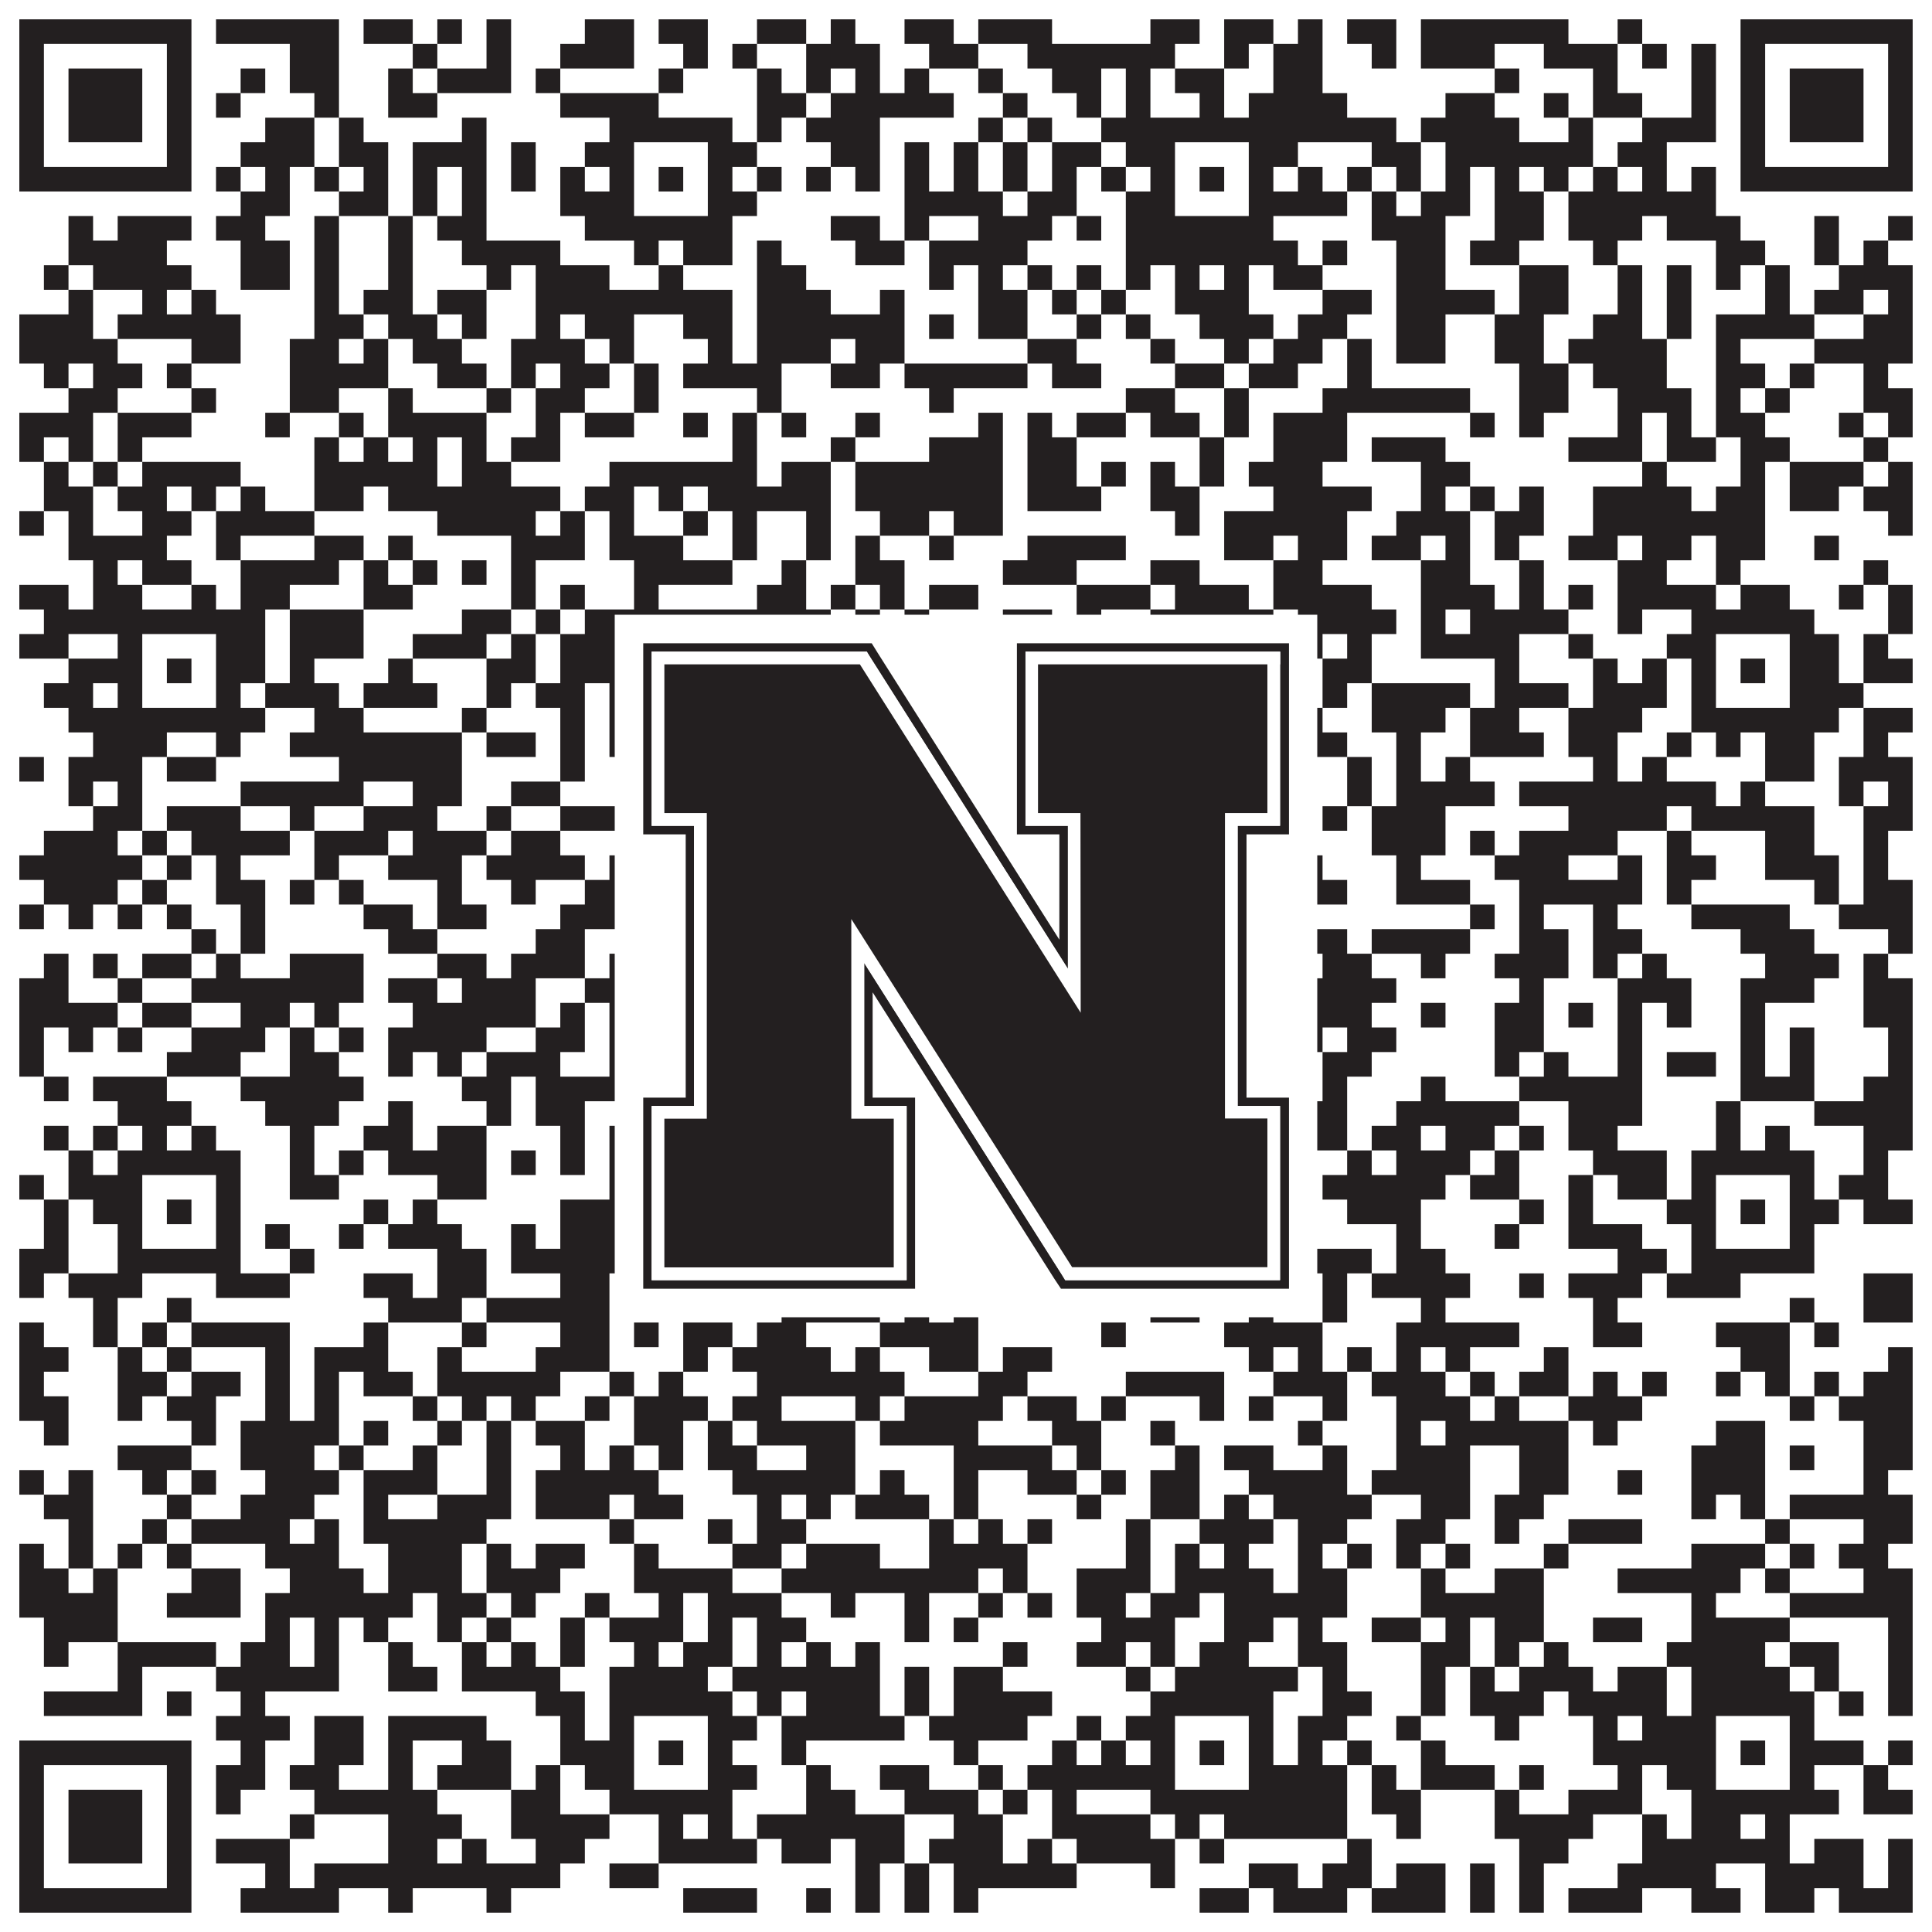 <?xml version="1.0"?>
<svg xmlns="http://www.w3.org/2000/svg" xmlns:xlink="http://www.w3.org/1999/xlink" version="1.1" width="1100px" height="1100px" viewBox="0 0 1100 1100"><rect x="0" y="0" width="1100" height="1100" fill="#ffffff" fill-opacity="1"/><path fill="#231f20" fill-opacity="1" d="M11,11L109,11L109,25L11,25ZM123,11L193,11L193,25L123,25ZM207,11L235,11L235,25L207,25ZM249,11L263,11L263,25L249,25ZM277,11L291,11L291,25L277,25ZM333,11L361,11L361,25L333,25ZM375,11L403,11L403,25L375,25ZM431,11L459,11L459,25L431,25ZM473,11L487,11L487,25L473,25ZM515,11L543,11L543,25L515,25ZM557,11L599,11L599,25L557,25ZM655,11L683,11L683,25L655,25ZM697,11L725,11L725,25L697,25ZM739,11L753,11L753,25L739,25ZM767,11L795,11L795,25L767,25ZM809,11L893,11L893,25L809,25ZM921,11L935,11L935,25L921,25ZM991,11L1089,11L1089,25L991,25ZM11,25L25,25L25,39L11,39ZM95,25L109,25L109,39L95,39ZM165,25L193,25L193,39L165,39ZM235,25L249,25L249,39L235,39ZM277,25L291,25L291,39L277,39ZM319,25L361,25L361,39L319,39ZM389,25L403,25L403,39L389,39ZM417,25L431,25L431,39L417,39ZM459,25L501,25L501,39L459,39ZM529,25L557,25L557,39L529,39ZM585,25L669,25L669,39L585,39ZM697,25L711,25L711,39L697,39ZM725,25L753,25L753,39L725,39ZM781,25L795,25L795,39L781,39ZM809,25L851,25L851,39L809,39ZM879,25L921,25L921,39L879,39ZM935,25L949,25L949,39L935,39ZM963,25L977,25L977,39L963,39ZM991,25L1005,25L1005,39L991,39ZM1075,25L1089,25L1089,39L1075,39ZM11,39L25,39L25,53L11,53ZM39,39L81,39L81,53L39,53ZM95,39L109,39L109,53L95,53ZM137,39L151,39L151,53L137,53ZM165,39L193,39L193,53L165,53ZM221,39L235,39L235,53L221,53ZM249,39L291,39L291,53L249,53ZM305,39L319,39L319,53L305,53ZM375,39L389,39L389,53L375,53ZM431,39L445,39L445,53L431,53ZM459,39L473,39L473,53L459,53ZM487,39L501,39L501,53L487,53ZM515,39L529,39L529,53L515,53ZM557,39L571,39L571,53L557,53ZM599,39L627,39L627,53L599,53ZM641,39L655,39L655,53L641,53ZM669,39L697,39L697,53L669,53ZM725,39L753,39L753,53L725,53ZM851,39L865,39L865,53L851,53ZM907,39L921,39L921,53L907,53ZM963,39L977,39L977,53L963,53ZM991,39L1005,39L1005,53L991,53ZM1019,39L1061,39L1061,53L1019,53ZM1075,39L1089,39L1089,53L1075,53ZM11,53L25,53L25,67L11,67ZM39,53L81,53L81,67L39,67ZM95,53L109,53L109,67L95,67ZM123,53L137,53L137,67L123,67ZM179,53L193,53L193,67L179,67ZM221,53L249,53L249,67L221,67ZM319,53L375,53L375,67L319,67ZM431,53L459,53L459,67L431,67ZM473,53L543,53L543,67L473,67ZM571,53L585,53L585,67L571,67ZM613,53L627,53L627,67L613,67ZM641,53L655,53L655,67L641,67ZM683,53L697,53L697,67L683,67ZM711,53L767,53L767,67L711,67ZM823,53L851,53L851,67L823,67ZM879,53L893,53L893,67L879,67ZM907,53L935,53L935,67L907,67ZM963,53L977,53L977,67L963,67ZM991,53L1005,53L1005,67L991,67ZM1019,53L1061,53L1061,67L1019,67ZM1075,53L1089,53L1089,67L1075,67ZM11,67L25,67L25,81L11,81ZM39,67L81,67L81,81L39,81ZM95,67L109,67L109,81L95,81ZM151,67L179,67L179,81L151,81ZM193,67L207,67L207,81L193,81ZM263,67L277,67L277,81L263,81ZM347,67L417,67L417,81L347,81ZM431,67L445,67L445,81L431,81ZM459,67L501,67L501,81L459,81ZM557,67L571,67L571,81L557,81ZM585,67L599,67L599,81L585,81ZM627,67L795,67L795,81L627,81ZM809,67L865,67L865,81L809,81ZM893,67L907,67L907,81L893,81ZM935,67L977,67L977,81L935,81ZM991,67L1005,67L1005,81L991,81ZM1019,67L1061,67L1061,81L1019,81ZM1075,67L1089,67L1089,81L1075,81ZM11,81L25,81L25,95L11,95ZM95,81L109,81L109,95L95,95ZM137,81L179,81L179,95L137,95ZM193,81L221,81L221,95L193,95ZM235,81L277,81L277,95L235,95ZM291,81L305,81L305,95L291,95ZM333,81L361,81L361,95L333,95ZM403,81L431,81L431,95L403,95ZM473,81L501,81L501,95L473,95ZM515,81L529,81L529,95L515,95ZM543,81L557,81L557,95L543,95ZM571,81L585,81L585,95L571,95ZM599,81L627,81L627,95L599,95ZM641,81L669,81L669,95L641,95ZM711,81L739,81L739,95L711,95ZM781,81L809,81L809,95L781,95ZM823,81L907,81L907,95L823,95ZM921,81L949,81L949,95L921,95ZM991,81L1005,81L1005,95L991,95ZM1075,81L1089,81L1089,95L1075,95ZM11,95L109,95L109,109L11,109ZM123,95L137,95L137,109L123,109ZM151,95L165,95L165,109L151,109ZM179,95L193,95L193,109L179,109ZM207,95L221,95L221,109L207,109ZM235,95L249,95L249,109L235,109ZM263,95L277,95L277,109L263,109ZM291,95L305,95L305,109L291,109ZM319,95L333,95L333,109L319,109ZM347,95L361,95L361,109L347,109ZM375,95L389,95L389,109L375,109ZM403,95L417,95L417,109L403,109ZM431,95L445,95L445,109L431,109ZM459,95L473,95L473,109L459,109ZM487,95L501,95L501,109L487,109ZM515,95L529,95L529,109L515,109ZM543,95L557,95L557,109L543,109ZM571,95L585,95L585,109L571,109ZM599,95L613,95L613,109L599,109ZM627,95L641,95L641,109L627,109ZM655,95L669,95L669,109L655,109ZM683,95L697,95L697,109L683,109ZM711,95L725,95L725,109L711,109ZM739,95L753,95L753,109L739,109ZM767,95L781,95L781,109L767,109ZM795,95L809,95L809,109L795,109ZM823,95L837,95L837,109L823,109ZM851,95L865,95L865,109L851,109ZM879,95L893,95L893,109L879,109ZM907,95L921,95L921,109L907,109ZM935,95L949,95L949,109L935,109ZM963,95L977,95L977,109L963,109ZM991,95L1089,95L1089,109L991,109ZM137,109L165,109L165,123L137,123ZM193,109L221,109L221,123L193,123ZM235,109L249,109L249,123L235,123ZM263,109L277,109L277,123L263,123ZM319,109L361,109L361,123L319,123ZM403,109L431,109L431,123L403,123ZM515,109L571,109L571,123L515,123ZM585,109L613,109L613,123L585,123ZM641,109L669,109L669,123L641,123ZM711,109L767,109L767,123L711,123ZM781,109L795,109L795,123L781,123ZM809,109L837,109L837,123L809,123ZM851,109L879,109L879,123L851,123ZM893,109L977,109L977,123L893,123ZM39,123L53,123L53,137L39,137ZM67,123L109,123L109,137L67,137ZM123,123L151,123L151,137L123,137ZM179,123L193,123L193,137L179,137ZM221,123L235,123L235,137L221,137ZM249,123L277,123L277,137L249,137ZM333,123L417,123L417,137L333,137ZM473,123L501,123L501,137L473,137ZM515,123L529,123L529,137L515,137ZM557,123L599,123L599,137L557,137ZM613,123L627,123L627,137L613,137ZM641,123L725,123L725,137L641,137ZM781,123L823,123L823,137L781,137ZM851,123L879,123L879,137L851,137ZM893,123L935,123L935,137L893,137ZM949,123L991,123L991,137L949,137ZM1033,123L1047,123L1047,137L1033,137ZM1075,123L1089,123L1089,137L1075,137ZM39,137L95,137L95,151L39,151ZM137,137L165,137L165,151L137,151ZM179,137L193,137L193,151L179,151ZM221,137L235,137L235,151L221,151ZM263,137L319,137L319,151L263,151ZM361,137L375,137L375,151L361,151ZM389,137L417,137L417,151L389,151ZM431,137L445,137L445,151L431,151ZM487,137L515,137L515,151L487,151ZM529,137L585,137L585,151L529,151ZM641,137L739,137L739,151L641,151ZM753,137L767,137L767,151L753,151ZM795,137L823,137L823,151L795,151ZM837,137L865,137L865,151L837,151ZM907,137L921,137L921,151L907,151ZM977,137L1005,137L1005,151L977,151ZM1033,137L1047,137L1047,151L1033,151ZM1061,137L1075,137L1075,151L1061,151ZM25,151L39,151L39,165L25,165ZM53,151L109,151L109,165L53,165ZM137,151L165,151L165,165L137,165ZM179,151L193,151L193,165L179,165ZM221,151L235,151L235,165L221,165ZM277,151L291,151L291,165L277,165ZM305,151L347,151L347,165L305,165ZM375,151L389,151L389,165L375,165ZM431,151L459,151L459,165L431,165ZM529,151L543,151L543,165L529,165ZM557,151L571,151L571,165L557,165ZM585,151L599,151L599,165L585,165ZM613,151L627,151L627,165L613,165ZM641,151L655,151L655,165L641,165ZM669,151L683,151L683,165L669,165ZM697,151L711,151L711,165L697,165ZM725,151L753,151L753,165L725,165ZM795,151L823,151L823,165L795,165ZM865,151L893,151L893,165L865,165ZM921,151L935,151L935,165L921,165ZM949,151L963,151L963,165L949,165ZM977,151L991,151L991,165L977,165ZM1005,151L1019,151L1019,165L1005,165ZM1047,151L1089,151L1089,165L1047,165ZM39,165L53,165L53,179L39,179ZM81,165L95,165L95,179L81,179ZM109,165L123,165L123,179L109,179ZM179,165L193,165L193,179L179,179ZM207,165L235,165L235,179L207,179ZM249,165L277,165L277,179L249,179ZM305,165L417,165L417,179L305,179ZM431,165L473,165L473,179L431,179ZM501,165L515,165L515,179L501,179ZM557,165L585,165L585,179L557,179ZM599,165L613,165L613,179L599,179ZM627,165L641,165L641,179L627,179ZM669,165L711,165L711,179L669,179ZM753,165L781,165L781,179L753,179ZM795,165L851,165L851,179L795,179ZM865,165L893,165L893,179L865,179ZM921,165L935,165L935,179L921,179ZM949,165L963,165L963,179L949,179ZM1005,165L1019,165L1019,179L1005,179ZM1033,165L1061,165L1061,179L1033,179ZM1075,165L1089,165L1089,179L1075,179ZM11,179L53,179L53,193L11,193ZM67,179L137,179L137,193L67,193ZM179,179L207,179L207,193L179,193ZM221,179L249,179L249,193L221,193ZM263,179L277,179L277,193L263,193ZM305,179L319,179L319,193L305,193ZM333,179L361,179L361,193L333,193ZM389,179L417,179L417,193L389,193ZM431,179L515,179L515,193L431,193ZM529,179L543,179L543,193L529,193ZM557,179L585,179L585,193L557,193ZM613,179L627,179L627,193L613,193ZM641,179L655,179L655,193L641,193ZM683,179L725,179L725,193L683,193ZM739,179L767,179L767,193L739,193ZM795,179L823,179L823,193L795,193ZM851,179L879,179L879,193L851,193ZM907,179L935,179L935,193L907,193ZM949,179L963,179L963,193L949,193ZM977,179L1033,179L1033,193L977,193ZM1061,179L1089,179L1089,193L1061,193ZM11,193L67,193L67,207L11,207ZM109,193L137,193L137,207L109,207ZM165,193L193,193L193,207L165,207ZM207,193L221,193L221,207L207,207ZM235,193L263,193L263,207L235,207ZM291,193L333,193L333,207L291,207ZM347,193L361,193L361,207L347,207ZM403,193L417,193L417,207L403,207ZM431,193L473,193L473,207L431,207ZM487,193L515,193L515,207L487,207ZM585,193L613,193L613,207L585,207ZM655,193L669,193L669,207L655,207ZM697,193L711,193L711,207L697,207ZM725,193L753,193L753,207L725,207ZM767,193L781,193L781,207L767,207ZM795,193L823,193L823,207L795,207ZM851,193L879,193L879,207L851,207ZM893,193L949,193L949,207L893,207ZM977,193L991,193L991,207L977,207ZM1033,193L1089,193L1089,207L1033,207ZM25,207L39,207L39,221L25,221ZM53,207L81,207L81,221L53,221ZM95,207L109,207L109,221L95,221ZM165,207L221,207L221,221L165,221ZM249,207L277,207L277,221L249,221ZM291,207L305,207L305,221L291,221ZM319,207L347,207L347,221L319,221ZM361,207L375,207L375,221L361,221ZM389,207L445,207L445,221L389,221ZM473,207L501,207L501,221L473,221ZM515,207L585,207L585,221L515,221ZM599,207L627,207L627,221L599,221ZM669,207L697,207L697,221L669,221ZM711,207L739,207L739,221L711,221ZM767,207L781,207L781,221L767,221ZM865,207L893,207L893,221L865,221ZM907,207L949,207L949,221L907,221ZM977,207L1005,207L1005,221L977,221ZM1019,207L1033,207L1033,221L1019,221ZM1061,207L1075,207L1075,221L1061,221ZM39,221L67,221L67,235L39,235ZM109,221L123,221L123,235L109,235ZM165,221L193,221L193,235L165,235ZM221,221L235,221L235,235L221,235ZM277,221L291,221L291,235L277,235ZM305,221L333,221L333,235L305,235ZM361,221L375,221L375,235L361,235ZM431,221L445,221L445,235L431,235ZM529,221L543,221L543,235L529,235ZM641,221L669,221L669,235L641,235ZM697,221L711,221L711,235L697,235ZM753,221L837,221L837,235L753,235ZM865,221L893,221L893,235L865,235ZM921,221L963,221L963,235L921,235ZM977,221L991,221L991,235L977,235ZM1005,221L1019,221L1019,235L1005,235ZM1061,221L1089,221L1089,235L1061,235ZM11,235L53,235L53,249L11,249ZM67,235L109,235L109,249L67,249ZM151,235L165,235L165,249L151,249ZM193,235L207,235L207,249L193,249ZM221,235L277,235L277,249L221,249ZM305,235L319,235L319,249L305,249ZM333,235L361,235L361,249L333,249ZM389,235L403,235L403,249L389,249ZM417,235L431,235L431,249L417,249ZM445,235L459,235L459,249L445,249ZM487,235L501,235L501,249L487,249ZM557,235L571,235L571,249L557,249ZM585,235L599,235L599,249L585,249ZM613,235L641,235L641,249L613,249ZM655,235L683,235L683,249L655,249ZM697,235L711,235L711,249L697,249ZM725,235L767,235L767,249L725,249ZM837,235L851,235L851,249L837,249ZM865,235L879,235L879,249L865,249ZM921,235L935,235L935,249L921,249ZM949,235L963,235L963,249L949,249ZM977,235L1005,235L1005,249L977,249ZM1047,235L1061,235L1061,249L1047,249ZM1075,235L1089,235L1089,249L1075,249ZM11,249L25,249L25,263L11,263ZM39,249L53,249L53,263L39,263ZM67,249L81,249L81,263L67,263ZM179,249L193,249L193,263L179,263ZM207,249L221,249L221,263L207,263ZM235,249L249,249L249,263L235,263ZM263,249L277,249L277,263L263,263ZM291,249L319,249L319,263L291,263ZM417,249L431,249L431,263L417,263ZM473,249L487,249L487,263L473,263ZM529,249L571,249L571,263L529,263ZM585,249L613,249L613,263L585,263ZM683,249L697,249L697,263L683,263ZM725,249L767,249L767,263L725,263ZM781,249L823,249L823,263L781,263ZM893,249L935,249L935,263L893,263ZM949,249L977,249L977,263L949,263ZM991,249L1019,249L1019,263L991,263ZM1061,249L1075,249L1075,263L1061,263ZM25,263L39,263L39,277L25,277ZM53,263L67,263L67,277L53,277ZM81,263L137,263L137,277L81,277ZM179,263L249,263L249,277L179,277ZM263,263L291,263L291,277L263,277ZM347,263L431,263L431,277L347,277ZM445,263L473,263L473,277L445,277ZM487,263L571,263L571,277L487,277ZM585,263L613,263L613,277L585,277ZM627,263L641,263L641,277L627,277ZM655,263L669,263L669,277L655,277ZM683,263L697,263L697,277L683,277ZM711,263L753,263L753,277L711,277ZM809,263L837,263L837,277L809,277ZM935,263L949,263L949,277L935,277ZM991,263L1005,263L1005,277L991,277ZM1019,263L1061,263L1061,277L1019,277ZM1075,263L1089,263L1089,277L1075,277ZM25,277L53,277L53,291L25,291ZM67,277L95,277L95,291L67,291ZM109,277L123,277L123,291L109,291ZM137,277L151,277L151,291L137,291ZM179,277L207,277L207,291L179,291ZM221,277L319,277L319,291L221,291ZM333,277L361,277L361,291L333,291ZM375,277L389,277L389,291L375,291ZM403,277L473,277L473,291L403,291ZM487,277L571,277L571,291L487,291ZM585,277L627,277L627,291L585,291ZM655,277L683,277L683,291L655,291ZM725,277L781,277L781,291L725,291ZM809,277L823,277L823,291L809,291ZM837,277L851,277L851,291L837,291ZM865,277L879,277L879,291L865,291ZM907,277L963,277L963,291L907,291ZM977,277L1005,277L1005,291L977,291ZM1019,277L1047,277L1047,291L1019,291ZM1061,277L1089,277L1089,291L1061,291ZM11,291L25,291L25,305L11,305ZM39,291L53,291L53,305L39,305ZM81,291L109,291L109,305L81,305ZM123,291L179,291L179,305L123,305ZM249,291L305,291L305,305L249,305ZM319,291L333,291L333,305L319,305ZM347,291L361,291L361,305L347,305ZM389,291L403,291L403,305L389,305ZM417,291L431,291L431,305L417,305ZM459,291L473,291L473,305L459,305ZM501,291L529,291L529,305L501,305ZM543,291L571,291L571,305L543,305ZM669,291L683,291L683,305L669,305ZM697,291L767,291L767,305L697,305ZM795,291L837,291L837,305L795,305ZM851,291L879,291L879,305L851,305ZM907,291L1005,291L1005,305L907,305ZM1075,291L1089,291L1089,305L1075,305ZM39,305L95,305L95,319L39,319ZM123,305L137,305L137,319L123,319ZM179,305L207,305L207,319L179,319ZM221,305L235,305L235,319L221,319ZM291,305L333,305L333,319L291,319ZM347,305L389,305L389,319L347,319ZM417,305L431,305L431,319L417,319ZM459,305L473,305L473,319L459,319ZM487,305L501,305L501,319L487,319ZM529,305L543,305L543,319L529,319ZM585,305L641,305L641,319L585,319ZM697,305L725,305L725,319L697,319ZM739,305L767,305L767,319L739,319ZM781,305L809,305L809,319L781,319ZM823,305L837,305L837,319L823,319ZM851,305L865,305L865,319L851,319ZM893,305L921,305L921,319L893,319ZM935,305L963,305L963,319L935,319ZM977,305L1005,305L1005,319L977,319ZM1033,305L1047,305L1047,319L1033,319ZM53,319L67,319L67,333L53,333ZM81,319L109,319L109,333L81,333ZM137,319L193,319L193,333L137,333ZM207,319L221,319L221,333L207,333ZM235,319L249,319L249,333L235,333ZM263,319L277,319L277,333L263,333ZM291,319L305,319L305,333L291,333ZM361,319L417,319L417,333L361,333ZM445,319L459,319L459,333L445,333ZM487,319L515,319L515,333L487,333ZM571,319L613,319L613,333L571,333ZM655,319L683,319L683,333L655,333ZM725,319L753,319L753,333L725,333ZM809,319L837,319L837,333L809,333ZM865,319L879,319L879,333L865,333ZM921,319L949,319L949,333L921,333ZM977,319L991,319L991,333L977,333ZM1061,319L1075,319L1075,333L1061,333ZM11,333L39,333L39,347L11,347ZM53,333L81,333L81,347L53,347ZM109,333L123,333L123,347L109,347ZM137,333L165,333L165,347L137,347ZM207,333L235,333L235,347L207,347ZM291,333L305,333L305,347L291,347ZM319,333L333,333L333,347L319,347ZM361,333L375,333L375,347L361,347ZM431,333L459,333L459,347L431,347ZM473,333L487,333L487,347L473,347ZM501,333L515,333L515,347L501,347ZM529,333L557,333L557,347L529,347ZM613,333L655,333L655,347L613,347ZM669,333L711,333L711,347L669,347ZM725,333L781,333L781,347L725,347ZM809,333L851,333L851,347L809,347ZM865,333L879,333L879,347L865,347ZM893,333L907,333L907,347L893,347ZM921,333L977,333L977,347L921,347ZM991,333L1019,333L1019,347L991,347ZM1047,333L1061,333L1061,347L1047,347ZM1075,333L1089,333L1089,347L1075,347ZM25,347L151,347L151,361L25,361ZM165,347L207,347L207,361L165,361ZM263,347L291,347L291,361L263,361ZM305,347L319,347L319,361L305,361ZM333,347L473,347L473,361L333,361ZM487,347L501,347L501,361L487,361ZM515,347L529,347L529,361L515,361ZM571,347L599,347L599,361L571,361ZM613,347L627,347L627,361L613,361ZM655,347L725,347L725,361L655,361ZM739,347L795,347L795,361L739,361ZM809,347L823,347L823,361L809,361ZM837,347L893,347L893,361L837,361ZM921,347L935,347L935,361L921,361ZM963,347L1033,347L1033,361L963,361ZM1075,347L1089,347L1089,361L1075,361ZM11,361L39,361L39,375L11,375ZM67,361L81,361L81,375L67,375ZM123,361L151,361L151,375L123,375ZM165,361L207,361L207,375L165,375ZM235,361L277,361L277,375L235,375ZM291,361L305,361L305,375L291,375ZM319,361L361,361L361,375L319,375ZM403,361L417,361L417,375L403,375ZM459,361L473,361L473,375L459,375ZM487,361L501,361L501,375L487,375ZM529,361L543,361L543,375L529,375ZM557,361L585,361L585,375L557,375ZM613,361L627,361L627,375L613,375ZM655,361L669,361L669,375L655,375ZM711,361L753,361L753,375L711,375ZM767,361L781,361L781,375L767,375ZM809,361L865,361L865,375L809,375ZM893,361L907,361L907,375L893,375ZM949,361L977,361L977,375L949,375ZM1019,361L1047,361L1047,375L1019,375ZM1061,361L1075,361L1075,375L1061,375ZM39,375L81,375L81,389L39,389ZM95,375L109,375L109,389L95,389ZM123,375L151,375L151,389L123,389ZM165,375L179,375L179,389L165,389ZM221,375L235,375L235,389L221,389ZM277,375L305,375L305,389L277,389ZM319,375L361,375L361,389L319,389ZM375,375L389,375L389,389L375,389ZM403,375L431,375L431,389L403,389ZM445,375L459,375L459,389L445,389ZM473,375L487,375L487,389L473,389ZM529,375L557,375L557,389L529,389ZM571,375L599,375L599,389L571,389ZM655,375L669,375L669,389L655,389ZM683,375L697,375L697,389L683,389ZM711,375L725,375L725,389L711,389ZM753,375L781,375L781,389L753,389ZM851,375L865,375L865,389L851,389ZM907,375L921,375L921,389L907,389ZM935,375L949,375L949,389L935,389ZM963,375L977,375L977,389L963,389ZM991,375L1005,375L1005,389L991,389ZM1019,375L1047,375L1047,389L1019,389ZM1061,375L1089,375L1089,389L1061,389ZM25,389L53,389L53,403L25,403ZM67,389L81,389L81,403L67,403ZM123,389L137,389L137,403L123,403ZM151,389L193,389L193,403L151,403ZM207,389L249,389L249,403L207,403ZM277,389L291,389L291,403L277,403ZM305,389L333,389L333,403L305,403ZM347,389L361,389L361,403L347,403ZM403,389L445,389L445,403L403,403ZM473,389L501,389L501,403L473,403ZM529,389L557,389L557,403L529,403ZM571,389L585,389L585,403L571,403ZM599,389L627,389L627,403L599,403ZM641,389L669,389L669,403L641,403ZM711,389L739,389L739,403L711,403ZM753,389L767,389L767,403L753,403ZM781,389L837,389L837,403L781,403ZM851,389L893,389L893,403L851,403ZM907,389L949,389L949,403L907,403ZM963,389L977,389L977,403L963,403ZM1019,389L1061,389L1061,403L1019,403ZM39,403L151,403L151,417L39,417ZM179,403L207,403L207,417L179,417ZM263,403L277,403L277,417L263,417ZM319,403L333,403L333,417L319,417ZM347,403L473,403L473,417L347,417ZM487,403L529,403L529,417L487,417ZM585,403L613,403L613,417L585,417ZM655,403L753,403L753,417L655,417ZM781,403L823,403L823,417L781,417ZM837,403L865,403L865,417L837,417ZM893,403L935,403L935,417L893,417ZM963,403L1047,403L1047,417L963,417ZM1061,403L1089,403L1089,417L1061,417ZM53,417L95,417L95,431L53,431ZM123,417L137,417L137,431L123,431ZM165,417L263,417L263,431L165,431ZM277,417L305,417L305,431L277,431ZM319,417L333,417L333,431L319,431ZM347,417L361,417L361,431L347,431ZM417,417L431,417L431,431L417,431ZM459,417L473,417L473,431L459,431ZM501,417L515,417L515,431L501,431ZM571,417L585,417L585,431L571,431ZM613,417L669,417L669,431L613,431ZM739,417L767,417L767,431L739,431ZM795,417L809,417L809,431L795,431ZM837,417L879,417L879,431L837,431ZM893,417L921,417L921,431L893,431ZM949,417L963,417L963,431L949,431ZM977,417L991,417L991,431L977,431ZM1005,417L1033,417L1033,431L1005,431ZM1061,417L1075,417L1075,431L1061,431ZM11,431L25,431L25,445L11,445ZM39,431L81,431L81,445L39,445ZM95,431L123,431L123,445L95,445ZM193,431L263,431L263,445L193,445ZM319,431L333,431L333,445L319,445ZM361,431L389,431L389,445L361,445ZM431,431L445,431L445,445L431,445ZM473,431L515,431L515,445L473,445ZM543,431L557,431L557,445L543,445ZM571,431L585,431L585,445L571,445ZM613,431L627,431L627,445L613,445ZM641,431L655,431L655,445L641,445ZM669,431L725,431L725,445L669,445ZM767,431L781,431L781,445L767,445ZM795,431L809,431L809,445L795,445ZM823,431L837,431L837,445L823,445ZM907,431L921,431L921,445L907,445ZM935,431L949,431L949,445L935,445ZM1005,431L1033,431L1033,445L1005,445ZM1047,431L1089,431L1089,445L1047,445ZM39,445L53,445L53,459L39,459ZM67,445L81,445L81,459L67,459ZM137,445L207,445L207,459L137,459ZM235,445L263,445L263,459L235,459ZM291,445L319,445L319,459L291,459ZM375,445L389,445L389,459L375,459ZM417,445L445,445L445,459L417,459ZM473,445L515,445L515,459L473,459ZM529,445L557,445L557,459L529,459ZM571,445L585,445L585,459L571,459ZM627,445L655,445L655,459L627,459ZM697,445L725,445L725,459L697,459ZM767,445L781,445L781,459L767,459ZM795,445L851,445L851,459L795,459ZM865,445L977,445L977,459L865,459ZM991,445L1005,445L1005,459L991,459ZM1047,445L1061,445L1061,459L1047,459ZM1075,445L1089,445L1089,459L1075,459ZM53,459L81,459L81,473L53,473ZM95,459L137,459L137,473L95,473ZM165,459L179,459L179,473L165,473ZM207,459L249,459L249,473L207,473ZM277,459L291,459L291,473L277,473ZM319,459L375,459L375,473L319,473ZM389,459L417,459L417,473L389,473ZM431,459L445,459L445,473L431,473ZM473,459L487,459L487,473L473,473ZM501,459L571,459L571,473L501,473ZM655,459L669,459L669,473L655,473ZM683,459L711,459L711,473L683,473ZM753,459L767,459L767,473L753,473ZM781,459L823,459L823,473L781,473ZM893,459L949,459L949,473L893,473ZM963,459L1033,459L1033,473L963,473ZM1061,459L1089,459L1089,473L1061,473ZM25,473L67,473L67,487L25,487ZM81,473L95,473L95,487L81,487ZM109,473L165,473L165,487L109,487ZM179,473L221,473L221,487L179,487ZM235,473L277,473L277,487L235,487ZM291,473L319,473L319,487L291,487ZM361,473L375,473L375,487L361,487ZM389,473L403,473L403,487L389,487ZM417,473L431,473L431,487L417,487ZM501,473L599,473L599,487L501,487ZM613,473L627,473L627,487L613,487ZM641,473L655,473L655,487L641,487ZM669,473L697,473L697,487L669,487ZM711,473L725,473L725,487L711,487ZM781,473L823,473L823,487L781,487ZM837,473L851,473L851,487L837,487ZM865,473L921,473L921,487L865,487ZM949,473L963,473L963,487L949,487ZM1005,473L1033,473L1033,487L1005,487ZM1061,473L1075,473L1075,487L1061,487ZM11,487L81,487L81,501L11,501ZM95,487L109,487L109,501L95,501ZM123,487L137,487L137,501L123,501ZM179,487L193,487L193,501L179,501ZM221,487L263,487L263,501L221,501ZM277,487L333,487L333,501L277,501ZM347,487L375,487L375,501L347,501ZM389,487L403,487L403,501L389,501ZM417,487L445,487L445,501L417,501ZM459,487L473,487L473,501L459,501ZM501,487L557,487L557,501L501,501ZM599,487L613,487L613,501L599,501ZM641,487L683,487L683,501L641,501ZM711,487L725,487L725,501L711,501ZM739,487L753,487L753,501L739,501ZM795,487L809,487L809,501L795,501ZM851,487L893,487L893,501L851,501ZM921,487L935,487L935,501L921,501ZM949,487L977,487L977,501L949,501ZM1005,487L1047,487L1047,501L1005,501ZM1061,487L1075,487L1075,501L1061,501ZM25,501L67,501L67,515L25,515ZM81,501L95,501L95,515L81,515ZM123,501L151,501L151,515L123,515ZM165,501L179,501L179,515L165,515ZM193,501L207,501L207,515L193,515ZM249,501L263,501L263,515L249,515ZM291,501L305,501L305,515L291,515ZM333,501L431,501L431,515L333,515ZM473,501L487,501L487,515L473,515ZM501,501L515,501L515,515L501,515ZM543,501L557,501L557,515L543,515ZM585,501L641,501L641,515L585,515ZM655,501L669,501L669,515L655,515ZM725,501L767,501L767,515L725,515ZM795,501L837,501L837,515L795,515ZM865,501L935,501L935,515L865,515ZM949,501L963,501L963,515L949,515ZM1033,501L1047,501L1047,515L1033,515ZM1061,501L1089,501L1089,515L1061,515ZM11,515L25,515L25,529L11,529ZM39,515L53,515L53,529L39,529ZM67,515L81,515L81,529L67,529ZM95,515L109,515L109,529L95,529ZM137,515L151,515L151,529L137,529ZM207,515L235,515L235,529L207,529ZM249,515L277,515L277,529L249,529ZM319,515L431,515L431,529L319,529ZM445,515L459,515L459,529L445,529ZM473,515L487,515L487,529L473,529ZM501,515L515,515L515,529L501,529ZM529,515L585,515L585,529L529,529ZM599,515L655,515L655,529L599,529ZM683,515L725,515L725,529L683,529ZM837,515L851,515L851,529L837,529ZM865,515L879,515L879,529L865,529ZM907,515L921,515L921,529L907,529ZM963,515L1019,515L1019,529L963,529ZM1047,515L1089,515L1089,529L1047,529ZM109,529L123,529L123,543L109,543ZM137,529L151,529L151,543L137,543ZM221,529L249,529L249,543L221,543ZM305,529L333,529L333,543L305,543ZM361,529L375,529L375,543L361,543ZM459,529L473,529L473,543L459,543ZM487,529L529,529L529,543L487,543ZM585,529L613,529L613,543L585,543ZM627,529L641,529L641,543L627,543ZM655,529L697,529L697,543L655,543ZM739,529L767,529L767,543L739,543ZM781,529L837,529L837,543L781,543ZM865,529L893,529L893,543L865,543ZM907,529L935,529L935,543L907,543ZM991,529L1033,529L1033,543L991,543ZM1075,529L1089,529L1089,543L1075,543ZM25,543L39,543L39,557L25,557ZM53,543L67,543L67,557L53,557ZM81,543L109,543L109,557L81,557ZM123,543L137,543L137,557L123,557ZM165,543L207,543L207,557L165,557ZM249,543L277,543L277,557L249,557ZM291,543L333,543L333,557L291,557ZM347,543L459,543L459,557L347,557ZM473,543L501,543L501,557L473,557ZM515,543L543,543L543,557L515,557ZM571,543L599,543L599,557L571,557ZM627,543L641,543L641,557L627,557ZM655,543L697,543L697,557L655,557ZM753,543L781,543L781,557L753,557ZM809,543L823,543L823,557L809,557ZM851,543L893,543L893,557L851,557ZM907,543L921,543L921,557L907,557ZM935,543L949,543L949,557L935,557ZM1005,543L1047,543L1047,557L1005,557ZM1061,543L1075,543L1075,557L1061,557ZM11,557L39,557L39,571L11,571ZM67,557L81,557L81,571L67,571ZM109,557L207,557L207,571L109,571ZM221,557L249,557L249,571L221,571ZM263,557L305,557L305,571L263,571ZM333,557L389,557L389,571L333,571ZM403,557L431,557L431,571L403,571ZM473,557L487,557L487,571L473,571ZM501,557L571,557L571,571L501,571ZM599,557L641,557L641,571L599,571ZM683,557L697,557L697,571L683,571ZM725,557L795,557L795,571L725,571ZM865,557L879,557L879,571L865,571ZM921,557L963,557L963,571L921,571ZM991,557L1033,557L1033,571L991,571ZM1061,557L1089,557L1089,571L1061,571ZM11,571L67,571L67,585L11,585ZM81,571L109,571L109,585L81,585ZM137,571L165,571L165,585L137,585ZM179,571L193,571L193,585L179,585ZM235,571L305,571L305,585L235,585ZM319,571L333,571L333,585L319,585ZM347,571L389,571L389,585L347,585ZM501,571L515,571L515,585L501,585ZM529,571L543,571L543,585L529,585ZM557,571L571,571L571,585L557,585ZM585,571L641,571L641,585L585,585ZM711,571L725,571L725,585L711,585ZM739,571L781,571L781,585L739,585ZM809,571L823,571L823,585L809,585ZM851,571L879,571L879,585L851,585ZM893,571L907,571L907,585L893,585ZM921,571L935,571L935,585L921,585ZM949,571L963,571L963,585L949,585ZM991,571L1005,571L1005,585L991,585ZM1061,571L1089,571L1089,585L1061,585ZM11,585L25,585L25,599L11,599ZM39,585L53,585L53,599L39,599ZM67,585L81,585L81,599L67,599ZM109,585L151,585L151,599L109,599ZM165,585L179,585L179,599L165,599ZM193,585L207,585L207,599L193,599ZM221,585L277,585L277,599L221,599ZM305,585L333,585L333,599L305,599ZM347,585L403,585L403,599L347,599ZM417,585L459,585L459,599L417,599ZM529,585L543,585L543,599L529,599ZM571,585L585,585L585,599L571,599ZM627,585L641,585L641,599L627,599ZM669,585L683,585L683,599L669,599ZM711,585L725,585L725,599L711,599ZM739,585L753,585L753,599L739,599ZM767,585L795,585L795,599L767,599ZM851,585L879,585L879,599L851,599ZM921,585L935,585L935,599L921,599ZM991,585L1005,585L1005,599L991,599ZM1019,585L1033,585L1033,599L1019,599ZM1075,585L1089,585L1089,599L1075,599ZM11,599L25,599L25,613L11,613ZM95,599L137,599L137,613L95,613ZM165,599L193,599L193,613L165,613ZM221,599L235,599L235,613L221,613ZM249,599L263,599L263,613L249,613ZM277,599L319,599L319,613L277,613ZM347,599L417,599L417,613L347,613ZM431,599L501,599L501,613L431,613ZM543,599L557,599L557,613L543,613ZM571,599L613,599L613,613L571,613ZM627,599L641,599L641,613L627,613ZM683,599L697,599L697,613L683,613ZM753,599L781,599L781,613L753,613ZM851,599L865,599L865,613L851,613ZM879,599L893,599L893,613L879,613ZM921,599L935,599L935,613L921,613ZM949,599L977,599L977,613L949,613ZM991,599L1005,599L1005,613L991,613ZM1019,599L1033,599L1033,613L1019,613ZM1075,599L1089,599L1089,613L1075,613ZM25,613L39,613L39,627L25,627ZM53,613L95,613L95,627L53,627ZM137,613L207,613L207,627L137,627ZM263,613L291,613L291,627L263,627ZM305,613L361,613L361,627L305,627ZM375,613L403,613L403,627L375,627ZM417,613L459,613L459,627L417,627ZM487,613L501,613L501,627L487,627ZM529,613L557,613L557,627L529,627ZM585,613L641,613L641,627L585,627ZM655,613L683,613L683,627L655,627ZM697,613L711,613L711,627L697,627ZM725,613L739,613L739,627L725,627ZM753,613L767,613L767,627L753,627ZM809,613L823,613L823,627L809,627ZM865,613L935,613L935,627L865,627ZM991,613L1033,613L1033,627L991,627ZM1061,613L1089,613L1089,627L1061,627ZM67,627L109,627L109,641L67,641ZM151,627L193,627L193,641L151,641ZM221,627L235,627L235,641L221,641ZM277,627L291,627L291,641L277,641ZM305,627L333,627L333,641L305,641ZM375,627L403,627L403,641L375,641ZM445,627L473,627L473,641L445,641ZM487,627L501,627L501,641L487,641ZM529,627L543,627L543,641L529,641ZM599,627L655,627L655,641L599,641ZM669,627L683,627L683,641L669,641ZM697,627L711,627L711,641L697,641ZM739,627L767,627L767,641L739,641ZM795,627L865,627L865,641L795,641ZM893,627L935,627L935,641L893,641ZM977,627L991,627L991,641L977,641ZM1033,627L1089,627L1089,641L1033,641ZM25,641L39,641L39,655L25,655ZM53,641L67,641L67,655L53,655ZM81,641L95,641L95,655L81,655ZM109,641L123,641L123,655L109,655ZM165,641L179,641L179,655L165,655ZM207,641L235,641L235,655L207,655ZM249,641L277,641L277,655L249,655ZM319,641L333,641L333,655L319,655ZM347,641L389,641L389,655L347,655ZM403,641L431,641L431,655L403,655ZM501,641L529,641L529,655L501,655ZM543,641L571,641L571,655L543,655ZM585,641L613,641L613,655L585,655ZM627,641L641,641L641,655L627,655ZM711,641L767,641L767,655L711,655ZM781,641L809,641L809,655L781,655ZM823,641L851,641L851,655L823,655ZM865,641L879,641L879,655L865,655ZM893,641L921,641L921,655L893,655ZM977,641L991,641L991,655L977,655ZM1005,641L1019,641L1019,655L1005,655ZM1061,641L1089,641L1089,655L1061,655ZM39,655L53,655L53,669L39,669ZM67,655L137,655L137,669L67,669ZM165,655L179,655L179,669L165,669ZM193,655L207,655L207,669L193,669ZM221,655L277,655L277,669L221,669ZM291,655L305,655L305,669L291,669ZM319,655L333,655L333,669L319,669ZM347,655L417,655L417,669L347,669ZM529,655L543,655L543,669L529,669ZM571,655L613,655L613,669L571,669ZM655,655L725,655L725,669L655,669ZM767,655L781,655L781,669L767,669ZM795,655L837,655L837,669L795,669ZM851,655L865,655L865,669L851,669ZM907,655L949,655L949,669L907,669ZM963,655L1033,655L1033,669L963,669ZM1061,655L1075,655L1075,669L1061,669ZM11,669L25,669L25,683L11,683ZM39,669L81,669L81,683L39,683ZM123,669L137,669L137,683L123,683ZM165,669L193,669L193,683L165,683ZM249,669L277,669L277,683L249,683ZM347,669L361,669L361,683L347,683ZM403,669L417,669L417,683L403,683ZM431,669L473,669L473,683L431,683ZM501,669L515,669L515,683L501,683ZM557,669L571,669L571,683L557,683ZM599,669L613,669L613,683L599,683ZM627,669L669,669L669,683L627,683ZM711,669L739,669L739,683L711,683ZM753,669L823,669L823,683L753,683ZM837,669L865,669L865,683L837,683ZM893,669L907,669L907,683L893,683ZM921,669L949,669L949,683L921,683ZM963,669L977,669L977,683L963,683ZM1019,669L1033,669L1033,683L1019,683ZM1047,669L1075,669L1075,683L1047,683ZM25,683L39,683L39,697L25,697ZM53,683L81,683L81,697L53,697ZM95,683L109,683L109,697L95,697ZM123,683L137,683L137,697L123,697ZM207,683L221,683L221,697L207,697ZM235,683L249,683L249,697L235,697ZM319,683L361,683L361,697L319,697ZM375,683L389,683L389,697L375,697ZM403,683L459,683L459,697L403,697ZM473,683L487,683L487,697L473,697ZM543,683L571,683L571,697L543,697ZM585,683L613,683L613,697L585,697ZM655,683L669,683L669,697L655,697ZM683,683L697,683L697,697L683,697ZM711,683L725,683L725,697L711,697ZM767,683L809,683L809,697L767,697ZM865,683L879,683L879,697L865,697ZM893,683L907,683L907,697L893,697ZM949,683L977,683L977,697L949,697ZM991,683L1005,683L1005,697L991,697ZM1019,683L1047,683L1047,697L1019,697ZM1061,683L1089,683L1089,697L1061,697ZM25,697L39,697L39,711L25,711ZM67,697L81,697L81,711L67,711ZM123,697L137,697L137,711L123,711ZM151,697L165,697L165,711L151,711ZM193,697L207,697L207,711L193,711ZM221,697L263,697L263,711L221,711ZM291,697L305,697L305,711L291,711ZM319,697L361,697L361,711L319,711ZM403,697L445,697L445,711L403,711ZM459,697L515,697L515,711L459,711ZM543,697L571,697L571,711L543,711ZM613,697L627,697L627,711L613,711ZM655,697L669,697L669,711L655,711ZM711,697L739,697L739,711L711,711ZM795,697L809,697L809,711L795,711ZM851,697L865,697L865,711L851,711ZM893,697L935,697L935,711L893,711ZM963,697L977,697L977,711L963,711ZM1019,697L1033,697L1033,711L1019,711ZM11,711L39,711L39,725L11,725ZM67,711L137,711L137,725L67,725ZM165,711L179,711L179,725L165,725ZM249,711L277,711L277,725L249,725ZM291,711L431,711L431,725L291,725ZM487,711L501,711L501,725L487,725ZM529,711L543,711L543,725L529,725ZM557,711L571,711L571,725L557,725ZM599,711L725,711L725,725L599,725ZM739,711L781,711L781,725L739,725ZM795,711L823,711L823,725L795,725ZM921,711L949,711L949,725L921,725ZM963,711L1033,711L1033,725L963,725ZM11,725L25,725L25,739L11,739ZM39,725L81,725L81,739L39,739ZM123,725L165,725L165,739L123,739ZM207,725L235,725L235,739L207,739ZM249,725L277,725L277,739L249,739ZM319,725L347,725L347,739L319,739ZM361,725L431,725L431,739L361,739ZM445,725L459,725L459,739L445,739ZM473,725L515,725L515,739L473,739ZM543,725L557,725L557,739L543,739ZM571,725L585,725L585,739L571,739ZM613,725L669,725L669,739L613,739ZM753,725L767,725L767,739L753,739ZM781,725L837,725L837,739L781,739ZM865,725L879,725L879,739L865,739ZM893,725L935,725L935,739L893,739ZM949,725L991,725L991,739L949,739ZM1061,725L1089,725L1089,739L1061,739ZM53,739L67,739L67,753L53,753ZM95,739L109,739L109,753L95,753ZM221,739L263,739L263,753L221,753ZM277,739L347,739L347,753L277,753ZM445,739L501,739L501,753L445,753ZM515,739L529,739L529,753L515,753ZM543,739L557,739L557,753L543,753ZM655,739L683,739L683,753L655,753ZM711,739L725,739L725,753L711,753ZM753,739L767,739L767,753L753,753ZM809,739L823,739L823,753L809,753ZM907,739L921,739L921,753L907,753ZM1019,739L1033,739L1033,753L1019,753ZM1061,739L1089,739L1089,753L1061,753ZM11,753L25,753L25,767L11,767ZM53,753L67,753L67,767L53,767ZM81,753L95,753L95,767L81,767ZM109,753L165,753L165,767L109,767ZM207,753L221,753L221,767L207,767ZM263,753L277,753L277,767L263,767ZM319,753L347,753L347,767L319,767ZM361,753L375,753L375,767L361,767ZM389,753L417,753L417,767L389,767ZM431,753L459,753L459,767L431,767ZM501,753L557,753L557,767L501,767ZM627,753L641,753L641,767L627,767ZM697,753L753,753L753,767L697,767ZM795,753L865,753L865,767L795,767ZM907,753L935,753L935,767L907,767ZM977,753L1019,753L1019,767L977,767ZM1033,753L1047,753L1047,767L1033,767ZM11,767L39,767L39,781L11,781ZM67,767L81,767L81,781L67,781ZM95,767L109,767L109,781L95,781ZM151,767L165,767L165,781L151,781ZM179,767L221,767L221,781L179,781ZM249,767L263,767L263,781L249,781ZM305,767L347,767L347,781L305,781ZM389,767L403,767L403,781L389,781ZM417,767L473,767L473,781L417,781ZM487,767L501,767L501,781L487,781ZM529,767L557,767L557,781L529,781ZM571,767L599,767L599,781L571,781ZM711,767L725,767L725,781L711,781ZM739,767L753,767L753,781L739,781ZM767,767L781,767L781,781L767,781ZM795,767L809,767L809,781L795,781ZM823,767L837,767L837,781L823,781ZM879,767L893,767L893,781L879,781ZM991,767L1019,767L1019,781L991,781ZM1075,767L1089,767L1089,781L1075,781ZM11,781L25,781L25,795L11,795ZM67,781L95,781L95,795L67,795ZM109,781L137,781L137,795L109,795ZM151,781L165,781L165,795L151,795ZM179,781L193,781L193,795L179,795ZM207,781L235,781L235,795L207,795ZM249,781L319,781L319,795L249,795ZM347,781L361,781L361,795L347,795ZM375,781L389,781L389,795L375,795ZM431,781L515,781L515,795L431,795ZM557,781L585,781L585,795L557,795ZM641,781L697,781L697,795L641,795ZM725,781L767,781L767,795L725,795ZM781,781L823,781L823,795L781,795ZM837,781L851,781L851,795L837,795ZM865,781L893,781L893,795L865,795ZM907,781L921,781L921,795L907,795ZM935,781L949,781L949,795L935,795ZM977,781L991,781L991,795L977,795ZM1005,781L1019,781L1019,795L1005,795ZM1033,781L1047,781L1047,795L1033,795ZM1061,781L1089,781L1089,795L1061,795ZM11,795L39,795L39,809L11,809ZM67,795L81,795L81,809L67,809ZM95,795L123,795L123,809L95,809ZM151,795L165,795L165,809L151,809ZM179,795L193,795L193,809L179,809ZM235,795L249,795L249,809L235,809ZM263,795L277,795L277,809L263,809ZM291,795L305,795L305,809L291,809ZM333,795L347,795L347,809L333,809ZM361,795L403,795L403,809L361,809ZM417,795L445,795L445,809L417,809ZM487,795L501,795L501,809L487,809ZM515,795L571,795L571,809L515,809ZM585,795L613,795L613,809L585,809ZM627,795L641,795L641,809L627,809ZM683,795L697,795L697,809L683,809ZM711,795L725,795L725,809L711,809ZM753,795L767,795L767,809L753,809ZM795,795L837,795L837,809L795,809ZM851,795L865,795L865,809L851,809ZM893,795L935,795L935,809L893,809ZM1019,795L1033,795L1033,809L1019,809ZM1047,795L1089,795L1089,809L1047,809ZM25,809L39,809L39,823L25,823ZM109,809L123,809L123,823L109,823ZM137,809L193,809L193,823L137,823ZM207,809L221,809L221,823L207,823ZM249,809L263,809L263,823L249,823ZM277,809L291,809L291,823L277,823ZM305,809L333,809L333,823L305,823ZM361,809L389,809L389,823L361,823ZM403,809L417,809L417,823L403,823ZM431,809L487,809L487,823L431,823ZM501,809L557,809L557,823L501,823ZM599,809L627,809L627,823L599,823ZM655,809L669,809L669,823L655,823ZM739,809L753,809L753,823L739,823ZM795,809L809,809L809,823L795,823ZM823,809L893,809L893,823L823,823ZM907,809L921,809L921,823L907,823ZM977,809L1005,809L1005,823L977,823ZM1061,809L1089,809L1089,823L1061,823ZM67,823L109,823L109,837L67,837ZM137,823L179,823L179,837L137,837ZM193,823L207,823L207,837L193,837ZM235,823L249,823L249,837L235,837ZM277,823L291,823L291,837L277,837ZM319,823L333,823L333,837L319,837ZM347,823L361,823L361,837L347,837ZM375,823L389,823L389,837L375,837ZM403,823L431,823L431,837L403,837ZM459,823L487,823L487,837L459,837ZM543,823L599,823L599,837L543,837ZM613,823L627,823L627,837L613,837ZM669,823L683,823L683,837L669,837ZM697,823L725,823L725,837L697,837ZM753,823L767,823L767,837L753,837ZM795,823L837,823L837,837L795,837ZM865,823L893,823L893,837L865,837ZM963,823L1005,823L1005,837L963,837ZM1019,823L1033,823L1033,837L1019,837ZM1061,823L1089,823L1089,837L1061,837ZM11,837L25,837L25,851L11,851ZM39,837L53,837L53,851L39,851ZM81,837L95,837L95,851L81,851ZM109,837L123,837L123,851L109,851ZM151,837L193,837L193,851L151,851ZM207,837L249,837L249,851L207,851ZM277,837L291,837L291,851L277,851ZM305,837L375,837L375,851L305,851ZM417,837L487,837L487,851L417,851ZM501,837L515,837L515,851L501,851ZM543,837L557,837L557,851L543,851ZM585,837L613,837L613,851L585,851ZM627,837L641,837L641,851L627,851ZM655,837L683,837L683,851L655,851ZM711,837L767,837L767,851L711,851ZM781,837L837,837L837,851L781,851ZM865,837L893,837L893,851L865,851ZM921,837L935,837L935,851L921,851ZM963,837L1005,837L1005,851L963,851ZM1061,837L1075,837L1075,851L1061,851ZM25,851L53,851L53,865L25,865ZM95,851L109,851L109,865L95,865ZM137,851L179,851L179,865L137,865ZM207,851L221,851L221,865L207,865ZM249,851L291,851L291,865L249,865ZM305,851L347,851L347,865L305,865ZM361,851L389,851L389,865L361,865ZM431,851L445,851L445,865L431,865ZM459,851L473,851L473,865L459,865ZM487,851L529,851L529,865L487,865ZM543,851L557,851L557,865L543,865ZM613,851L627,851L627,865L613,865ZM655,851L683,851L683,865L655,865ZM697,851L711,851L711,865L697,865ZM725,851L781,851L781,865L725,865ZM809,851L837,851L837,865L809,865ZM851,851L879,851L879,865L851,865ZM963,851L977,851L977,865L963,865ZM991,851L1005,851L1005,865L991,865ZM1019,851L1089,851L1089,865L1019,865ZM39,865L53,865L53,879L39,879ZM81,865L95,865L95,879L81,879ZM109,865L165,865L165,879L109,879ZM179,865L193,865L193,879L179,879ZM207,865L277,865L277,879L207,879ZM347,865L361,865L361,879L347,879ZM403,865L417,865L417,879L403,879ZM431,865L459,865L459,879L431,879ZM529,865L543,865L543,879L529,879ZM557,865L571,865L571,879L557,879ZM585,865L599,865L599,879L585,879ZM641,865L655,865L655,879L641,879ZM683,865L725,865L725,879L683,879ZM739,865L767,865L767,879L739,879ZM795,865L823,865L823,879L795,879ZM851,865L865,865L865,879L851,879ZM893,865L935,865L935,879L893,879ZM1005,865L1019,865L1019,879L1005,879ZM1061,865L1089,865L1089,879L1061,879ZM11,879L25,879L25,893L11,893ZM39,879L53,879L53,893L39,893ZM67,879L81,879L81,893L67,893ZM95,879L109,879L109,893L95,893ZM151,879L193,879L193,893L151,893ZM221,879L263,879L263,893L221,893ZM277,879L291,879L291,893L277,893ZM305,879L333,879L333,893L305,893ZM361,879L375,879L375,893L361,893ZM417,879L445,879L445,893L417,893ZM459,879L501,879L501,893L459,893ZM529,879L585,879L585,893L529,893ZM641,879L655,879L655,893L641,893ZM669,879L683,879L683,893L669,893ZM697,879L711,879L711,893L697,893ZM739,879L753,879L753,893L739,893ZM767,879L781,879L781,893L767,893ZM795,879L809,879L809,893L795,893ZM823,879L837,879L837,893L823,893ZM879,879L893,879L893,893L879,893ZM963,879L1005,879L1005,893L963,893ZM1019,879L1033,879L1033,893L1019,893ZM1047,879L1075,879L1075,893L1047,893ZM11,893L39,893L39,907L11,907ZM53,893L67,893L67,907L53,907ZM109,893L137,893L137,907L109,907ZM165,893L207,893L207,907L165,907ZM221,893L263,893L263,907L221,907ZM277,893L319,893L319,907L277,907ZM361,893L417,893L417,907L361,907ZM445,893L557,893L557,907L445,907ZM571,893L585,893L585,907L571,907ZM613,893L655,893L655,907L613,907ZM669,893L725,893L725,907L669,907ZM739,893L767,893L767,907L739,907ZM809,893L823,893L823,907L809,907ZM851,893L879,893L879,907L851,907ZM921,893L991,893L991,907L921,907ZM1005,893L1019,893L1019,907L1005,907ZM1061,893L1089,893L1089,907L1061,907ZM11,907L67,907L67,921L11,921ZM95,907L137,907L137,921L95,921ZM151,907L235,907L235,921L151,921ZM249,907L277,907L277,921L249,921ZM291,907L305,907L305,921L291,921ZM333,907L347,907L347,921L333,921ZM375,907L389,907L389,921L375,921ZM403,907L445,907L445,921L403,921ZM473,907L487,907L487,921L473,921ZM515,907L529,907L529,921L515,921ZM557,907L571,907L571,921L557,921ZM585,907L599,907L599,921L585,921ZM613,907L641,907L641,921L613,921ZM655,907L683,907L683,921L655,921ZM697,907L767,907L767,921L697,921ZM809,907L879,907L879,921L809,921ZM963,907L977,907L977,921L963,921ZM1019,907L1089,907L1089,921L1019,921ZM25,921L67,921L67,935L25,935ZM151,921L165,921L165,935L151,935ZM179,921L193,921L193,935L179,935ZM207,921L221,921L221,935L207,935ZM249,921L263,921L263,935L249,935ZM277,921L291,921L291,935L277,935ZM319,921L333,921L333,935L319,935ZM347,921L389,921L389,935L347,935ZM403,921L417,921L417,935L403,935ZM431,921L459,921L459,935L431,935ZM515,921L529,921L529,935L515,935ZM543,921L557,921L557,935L543,935ZM627,921L669,921L669,935L627,935ZM697,921L725,921L725,935L697,935ZM739,921L753,921L753,935L739,935ZM781,921L809,921L809,935L781,935ZM823,921L837,921L837,935L823,935ZM851,921L879,921L879,935L851,935ZM907,921L935,921L935,935L907,935ZM963,921L1019,921L1019,935L963,935ZM1075,921L1089,921L1089,935L1075,935ZM25,935L39,935L39,949L25,949ZM67,935L123,935L123,949L67,949ZM137,935L165,935L165,949L137,949ZM179,935L193,935L193,949L179,949ZM221,935L235,935L235,949L221,949ZM263,935L277,935L277,949L263,949ZM291,935L305,935L305,949L291,949ZM319,935L333,935L333,949L319,949ZM361,935L375,935L375,949L361,949ZM389,935L417,935L417,949L389,949ZM431,935L445,935L445,949L431,949ZM459,935L473,935L473,949L459,949ZM487,935L501,935L501,949L487,949ZM571,935L585,935L585,949L571,949ZM613,935L641,935L641,949L613,949ZM655,935L669,935L669,949L655,949ZM683,935L711,935L711,949L683,949ZM739,935L767,935L767,949L739,949ZM809,935L837,935L837,949L809,949ZM851,935L865,935L865,949L851,949ZM879,935L893,935L893,949L879,949ZM949,935L1005,935L1005,949L949,949ZM1019,935L1047,935L1047,949L1019,949ZM1075,935L1089,935L1089,949L1075,949ZM67,949L81,949L81,963L67,963ZM123,949L193,949L193,963L123,963ZM221,949L249,949L249,963L221,963ZM263,949L319,949L319,963L263,963ZM347,949L403,949L403,963L347,963ZM417,949L501,949L501,963L417,963ZM515,949L529,949L529,963L515,963ZM543,949L571,949L571,963L543,963ZM641,949L655,949L655,963L641,963ZM669,949L739,949L739,963L669,963ZM753,949L767,949L767,963L753,963ZM809,949L823,949L823,963L809,963ZM837,949L851,949L851,963L837,963ZM865,949L907,949L907,963L865,963ZM921,949L949,949L949,963L921,963ZM963,949L1019,949L1019,963L963,963ZM1033,949L1047,949L1047,963L1033,963ZM1075,949L1089,949L1089,963L1075,963ZM25,963L81,963L81,977L25,977ZM95,963L109,963L109,977L95,977ZM137,963L151,963L151,977L137,977ZM305,963L333,963L333,977L305,977ZM347,963L417,963L417,977L347,977ZM431,963L445,963L445,977L431,977ZM459,963L501,963L501,977L459,977ZM515,963L529,963L529,977L515,977ZM543,963L599,963L599,977L543,977ZM655,963L725,963L725,977L655,977ZM753,963L781,963L781,977L753,977ZM809,963L823,963L823,977L809,977ZM837,963L879,963L879,977L837,977ZM893,963L949,963L949,977L893,977ZM963,963L1033,963L1033,977L963,977ZM1047,963L1061,963L1061,977L1047,977ZM1075,963L1089,963L1089,977L1075,977ZM123,977L165,977L165,991L123,991ZM179,977L207,977L207,991L179,991ZM221,977L277,977L277,991L221,991ZM319,977L333,977L333,991L319,991ZM347,977L361,977L361,991L347,991ZM403,977L431,977L431,991L403,991ZM445,977L515,977L515,991L445,991ZM529,977L585,977L585,991L529,991ZM613,977L627,977L627,991L613,991ZM641,977L669,977L669,991L641,991ZM711,977L725,977L725,991L711,991ZM739,977L767,977L767,991L739,991ZM795,977L809,977L809,991L795,991ZM851,977L865,977L865,991L851,991ZM907,977L921,977L921,991L907,991ZM935,977L977,977L977,991L935,991ZM1019,977L1033,977L1033,991L1019,991ZM11,991L109,991L109,1005L11,1005ZM137,991L151,991L151,1005L137,1005ZM179,991L207,991L207,1005L179,1005ZM221,991L235,991L235,1005L221,1005ZM263,991L291,991L291,1005L263,1005ZM319,991L361,991L361,1005L319,1005ZM375,991L389,991L389,1005L375,1005ZM403,991L417,991L417,1005L403,1005ZM445,991L459,991L459,1005L445,1005ZM543,991L557,991L557,1005L543,1005ZM599,991L613,991L613,1005L599,1005ZM627,991L641,991L641,1005L627,1005ZM655,991L669,991L669,1005L655,1005ZM683,991L697,991L697,1005L683,1005ZM711,991L725,991L725,1005L711,1005ZM739,991L753,991L753,1005L739,1005ZM767,991L781,991L781,1005L767,1005ZM809,991L823,991L823,1005L809,1005ZM907,991L977,991L977,1005L907,1005ZM991,991L1005,991L1005,1005L991,1005ZM1019,991L1061,991L1061,1005L1019,1005ZM1075,991L1089,991L1089,1005L1075,1005ZM11,1005L25,1005L25,1019L11,1019ZM95,1005L109,1005L109,1019L95,1019ZM123,1005L151,1005L151,1019L123,1019ZM165,1005L193,1005L193,1019L165,1019ZM221,1005L235,1005L235,1019L221,1019ZM249,1005L291,1005L291,1019L249,1019ZM305,1005L319,1005L319,1019L305,1019ZM333,1005L361,1005L361,1019L333,1019ZM403,1005L431,1005L431,1019L403,1019ZM459,1005L473,1005L473,1019L459,1019ZM501,1005L529,1005L529,1019L501,1019ZM557,1005L571,1005L571,1019L557,1019ZM585,1005L669,1005L669,1019L585,1019ZM711,1005L767,1005L767,1019L711,1019ZM781,1005L795,1005L795,1019L781,1019ZM809,1005L851,1005L851,1019L809,1019ZM865,1005L879,1005L879,1019L865,1019ZM921,1005L935,1005L935,1019L921,1019ZM949,1005L977,1005L977,1019L949,1019ZM1019,1005L1033,1005L1033,1019L1019,1019ZM1061,1005L1075,1005L1075,1019L1061,1019ZM11,1019L25,1019L25,1033L11,1033ZM39,1019L81,1019L81,1033L39,1033ZM95,1019L109,1019L109,1033L95,1033ZM123,1019L137,1019L137,1033L123,1033ZM179,1019L249,1019L249,1033L179,1033ZM291,1019L319,1019L319,1033L291,1033ZM347,1019L417,1019L417,1033L347,1033ZM459,1019L487,1019L487,1033L459,1033ZM515,1019L557,1019L557,1033L515,1033ZM571,1019L585,1019L585,1033L571,1033ZM599,1019L613,1019L613,1033L599,1033ZM655,1019L767,1019L767,1033L655,1033ZM781,1019L809,1019L809,1033L781,1033ZM851,1019L865,1019L865,1033L851,1033ZM893,1019L935,1019L935,1033L893,1033ZM963,1019L1047,1019L1047,1033L963,1033ZM1061,1019L1089,1019L1089,1033L1061,1033ZM11,1033L25,1033L25,1047L11,1047ZM39,1033L81,1033L81,1047L39,1047ZM95,1033L109,1033L109,1047L95,1047ZM165,1033L179,1033L179,1047L165,1047ZM221,1033L263,1033L263,1047L221,1047ZM291,1033L347,1033L347,1047L291,1047ZM375,1033L389,1033L389,1047L375,1047ZM403,1033L417,1033L417,1047L403,1047ZM431,1033L515,1033L515,1047L431,1047ZM543,1033L571,1033L571,1047L543,1047ZM599,1033L655,1033L655,1047L599,1047ZM669,1033L683,1033L683,1047L669,1047ZM697,1033L767,1033L767,1047L697,1047ZM795,1033L809,1033L809,1047L795,1047ZM851,1033L907,1033L907,1047L851,1047ZM935,1033L949,1033L949,1047L935,1047ZM963,1033L991,1033L991,1047L963,1047ZM1005,1033L1019,1033L1019,1047L1005,1047ZM11,1047L25,1047L25,1061L11,1061ZM39,1047L81,1047L81,1061L39,1061ZM95,1047L109,1047L109,1061L95,1061ZM123,1047L165,1047L165,1061L123,1061ZM221,1047L249,1047L249,1061L221,1061ZM263,1047L277,1047L277,1061L263,1061ZM305,1047L333,1047L333,1061L305,1061ZM375,1047L431,1047L431,1061L375,1061ZM445,1047L473,1047L473,1061L445,1061ZM487,1047L515,1047L515,1061L487,1061ZM529,1047L571,1047L571,1061L529,1061ZM585,1047L599,1047L599,1061L585,1061ZM613,1047L669,1047L669,1061L613,1061ZM683,1047L697,1047L697,1061L683,1061ZM767,1047L781,1047L781,1061L767,1061ZM865,1047L893,1047L893,1061L865,1061ZM935,1047L1019,1047L1019,1061L935,1061ZM1033,1047L1061,1047L1061,1061L1033,1061ZM1075,1047L1089,1047L1089,1061L1075,1061ZM11,1061L25,1061L25,1075L11,1075ZM95,1061L109,1061L109,1075L95,1075ZM151,1061L165,1061L165,1075L151,1075ZM179,1061L319,1061L319,1075L179,1075ZM347,1061L375,1061L375,1075L347,1075ZM487,1061L501,1061L501,1075L487,1075ZM515,1061L529,1061L529,1075L515,1075ZM543,1061L613,1061L613,1075L543,1075ZM655,1061L669,1061L669,1075L655,1075ZM711,1061L739,1061L739,1075L711,1075ZM753,1061L781,1061L781,1075L753,1075ZM795,1061L823,1061L823,1075L795,1075ZM837,1061L851,1061L851,1075L837,1075ZM865,1061L879,1061L879,1075L865,1075ZM921,1061L977,1061L977,1075L921,1075ZM1005,1061L1061,1061L1061,1075L1005,1075ZM1075,1061L1089,1061L1089,1075L1075,1075ZM11,1075L109,1075L109,1089L11,1089ZM137,1075L193,1075L193,1089L137,1089ZM221,1075L235,1075L235,1089L221,1089ZM277,1075L291,1075L291,1089L277,1089ZM389,1075L431,1075L431,1089L389,1089ZM459,1075L473,1075L473,1089L459,1089ZM487,1075L501,1075L501,1089L487,1089ZM515,1075L529,1075L529,1089L515,1089ZM543,1075L557,1075L557,1089L543,1089ZM683,1075L711,1075L711,1089L683,1089ZM725,1075L767,1075L767,1089L725,1089ZM781,1075L823,1075L823,1089L781,1089ZM837,1075L851,1075L851,1089L837,1089ZM865,1075L879,1075L879,1089L865,1089ZM893,1075L935,1075L935,1089L893,1089ZM963,1075L991,1075L991,1089L963,1089ZM1005,1075L1033,1075L1033,1089L1005,1089ZM1047,1075L1089,1075L1089,1089L1047,1089Z"/>
<svg x="350" y="350" width="400" height="400" version="1.1" xmlns="http://www.w3.org/2000/svg" xmlns:xlink="http://www.w3.org/1999/xlink"
	 viewBox="0 0 302.9 302.9" style="enable-background:new 0 0 302.9 302.9;" xml:space="preserve">
<style type="text/css">
	.st0{fill:#FFFFFF;}
	.st1{fill:#231F20;}
</style>
<g>
	<rect class="st0" width="302.9" height="302.9"/>
</g>
<g>
	<g>
		<path class="st1" d="M281.4,12.3h-108v82.4h18.3v45.4L113.4,16.5l-2.6-4.2H12.3v82.4h18.3v113.5H12.3v82.4h117.2v-82.4h-18.3
			v-45.4l78.4,123.6l2.8,4.2h98.3v-82.4h-18.3V94.7h18.3V12.3H281.4L281.4,12.3z M286.9,21.4V91h-18.3v120.8h18.3v75.1h-92.6
			l-1.6-2.6l-85.1-134.2v61.7h18.3v75.1H15.9v-75.1h18.3V91H15.9V15.9h92.7l1.7,2.6l85.1,134.2V91h-18.3V15.9h109.9V21.4L286.9,21.4
			z"/>
		<path class="st0" d="M281.4,15.9H177.1V91h18.3v61.7L110.2,18.5l-1.5-2.6H15.9V91h18.3v120.8H15.9v75.1h109.9v-75.1h-18.3v-61.7
			l85.1,134.2l1.6,2.6h92.6v-75.1h-18.3V91h18.3V15.9H281.4z M120.3,217.4L120.3,217.4v64.1H21.4v-64.1h18.3V85.5H21.4V21.4h84.2
			l95.2,150.1V85.5h-18.3V21.4h98.9v64.1h-18.3v131.8h18.3v64.1h-84.2L102,131.3v86.1C102,217.4,120.3,217.4,120.3,217.4z"/>
	</g>
	<path class="st1" d="M200.9,171.6L200.9,171.6L105.7,21.4H21.4v64.1h18.3v131.8H21.4v64.1h98.9v-64.1H102v-86.1l95.2,150.1h84.2
		v-64.1h-18.3V85.5h18.3V21.4h-98.9v64.1h18.3L200.9,171.6L200.9,171.6z"/>
</g>
</svg>
</svg>
